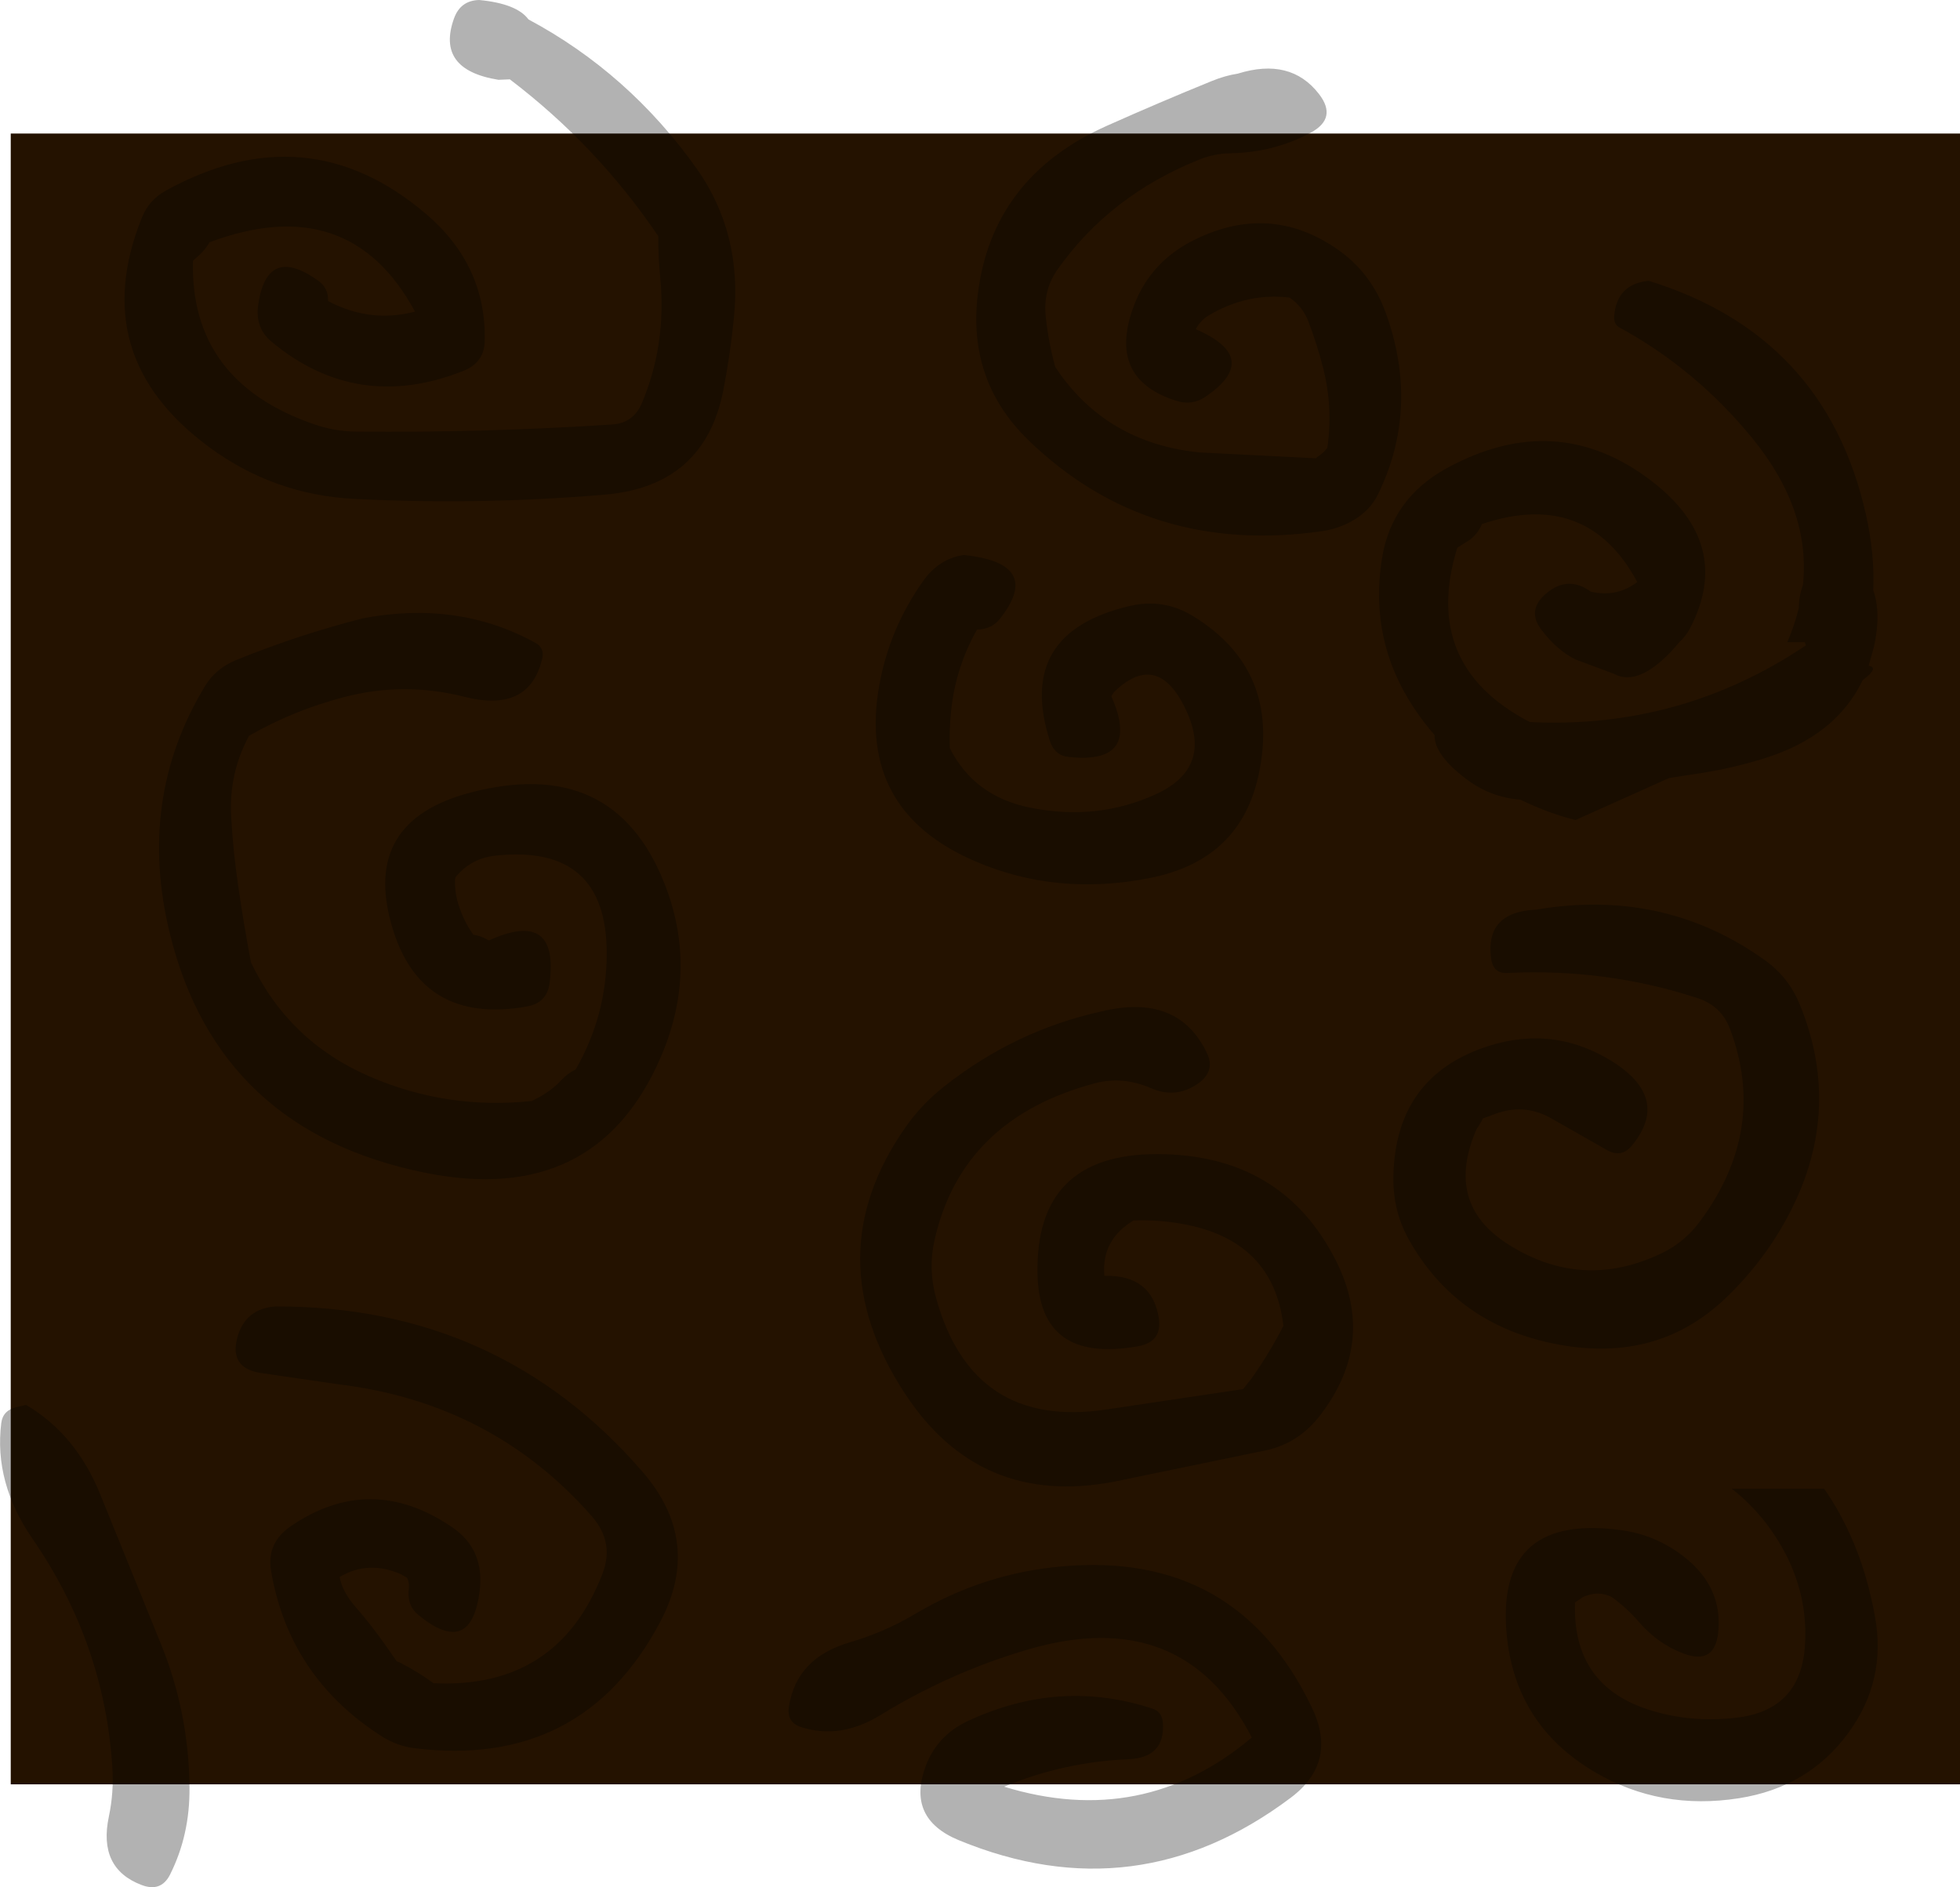 <?xml version="1.0" encoding="UTF-8" standalone="no"?>
<svg xmlns:xlink="http://www.w3.org/1999/xlink" height="597.1px" width="620.1px" xmlns="http://www.w3.org/2000/svg">
  <g transform="matrix(1.0, 0.0, 0.0, 1.0, 297.15, 413.35)">
    <path d="M322.95 -371.1 L322.95 151.2 -293.75 151.2 -293.75 -371.1 322.95 -371.1" fill="#241200" fill-rule="evenodd" stroke="none"/>
    <path d="M213.55 -313.35 Q214.35 -323.5 224.45 -324.5 280.4 -307.25 293.15 -250.7 296.0 -238.1 295.5 -226.6 298.05 -219.3 295.75 -208.8 L294.05 -202.7 Q297.5 -202.1 292.15 -198.15 283.7 -180.5 261.15 -173.45 251.3 -170.35 241.0 -168.75 L230.95 -167.2 201.3 -153.9 Q192.7 -156.05 183.85 -160.35 174.55 -161.05 167.05 -166.65 156.6 -174.4 156.7 -180.8 153.15 -184.9 150.1 -189.5 136.0 -210.8 140.05 -236.5 143.05 -255.6 160.55 -265.2 195.35 -284.25 225.45 -261.1 251.4 -241.1 237.5 -214.5 236.2 -212.05 234.15 -210.15 221.9 -195.6 213.5 -200.15 L201.3 -204.7 Q195.4 -207.65 190.55 -214.05 185.8 -220.25 191.95 -225.5 198.85 -231.45 206.15 -226.15 214.35 -224.25 220.85 -229.2 205.0 -258.7 171.7 -247.55 170.5 -244.6 168.0 -242.65 L163.9 -240.05 Q152.4 -202.8 186.85 -184.9 234.55 -182.55 274.2 -209.15 L273.85 -210.15 268.3 -210.15 Q270.65 -215.6 271.95 -220.95 272.0 -224.9 273.25 -228.2 275.8 -252.0 257.25 -274.7 239.4 -296.55 215.2 -309.75 213.35 -310.75 213.55 -313.35 M120.15 -383.6 Q126.05 -375.95 117.5 -371.35 105.9 -365.1 91.95 -364.85 86.95 -364.75 82.25 -362.85 53.95 -351.5 37.4 -328.05 32.8 -321.5 33.7 -313.15 34.55 -305.1 36.7 -297.25 52.6 -273.2 82.4 -270.2 L119.2 -268.35 Q119.6 -268.8 120.1 -269.1 121.7 -270.15 122.8 -271.7 124.6 -284.25 121.55 -296.6 119.6 -304.35 116.75 -311.75 115.0 -316.3 110.85 -319.2 97.4 -320.8 85.25 -313.55 82.6 -311.95 81.15 -309.2 102.25 -300.05 84.2 -287.8 79.95 -284.9 74.8 -286.6 52.8 -293.7 61.7 -316.9 67.05 -330.85 81.1 -337.65 104.55 -349.05 125.5 -334.8 136.65 -327.3 141.35 -314.15 152.1 -284.2 138.8 -256.9 136.5 -252.25 131.85 -249.25 126.95 -246.15 121.15 -245.3 66.1 -237.4 28.2 -274.1 8.9 -292.85 12.2 -320.2 16.7 -357.35 53.15 -373.6 69.5 -380.9 86.2 -387.7 90.5 -389.45 94.45 -390.05 111.15 -395.25 120.15 -383.6 M19.15 -217.5 Q16.55 -214.25 11.95 -214.15 5.15 -202.15 3.75 -188.3 3.15 -182.55 3.35 -176.65 11.0 -161.45 28.6 -157.85 49.85 -153.5 68.5 -162.05 87.5 -170.7 77.25 -190.4 68.5 -207.15 55.3 -194.4 L54.45 -193.05 Q64.0 -171.4 41.0 -173.85 36.5 -174.3 35.0 -178.95 24.05 -213.2 60.4 -221.65 71.0 -224.1 80.25 -218.45 108.05 -201.45 101.1 -168.45 95.4 -141.2 66.6 -135.55 37.05 -129.7 11.15 -140.95 -25.95 -157.05 -19.0 -196.35 -15.8 -214.4 -5.1 -229.5 -0.05 -236.65 7.8 -237.75 33.1 -235.1 19.15 -217.5 M49.4 -70.65 Q7.15 -59.45 -1.5 -20.95 -3.55 -11.85 -1.0 -2.7 10.5 38.95 52.9 32.6 L96.15 26.15 98.85 22.75 Q104.45 14.8 108.9 6.15 105.7 -21.1 76.7 -26.15 69.05 -27.5 61.4 -27.2 59.65 -26.1 58.05 -24.75 51.7 -19.15 52.2 -10.55 L52.25 -9.7 Q67.3 -10.0 69.45 3.6 70.65 11.25 62.85 12.6 31.65 18.15 31.1 -10.25 30.3 -48.2 68.9 -48.2 108.45 -48.15 125.45 -14.6 138.4 10.95 120.7 34.2 113.85 43.25 103.45 45.5 L55.3 55.45 Q12.65 63.6 -10.95 27.4 -39.15 -15.8 -10.8 -56.5 -5.65 -63.95 1.75 -69.75 24.05 -87.3 51.15 -93.3 75.65 -99.3 84.75 -80.05 87.4 -74.4 81.85 -70.5 74.85 -65.6 66.9 -69.1 58.05 -72.9 49.4 -70.65 M143.7 -41.95 Q144.65 -71.5 170.9 -81.4 192.5 -89.5 211.55 -78.35 231.9 -66.4 219.15 -50.9 215.75 -46.8 211.05 -49.6 L193.4 -59.65 Q185.2 -64.2 176.25 -61.05 L171.95 -59.45 171.6 -58.65 170.55 -56.95 170.0 -56.1 Q159.8 -32.65 179.7 -19.85 203.35 -4.65 228.7 -16.9 235.85 -20.35 240.75 -27.0 262.2 -56.0 250.15 -87.9 247.4 -95.1 239.95 -97.55 210.9 -107.05 179.65 -105.5 175.25 -105.3 174.6 -110.1 172.65 -124.85 188.9 -125.55 229.3 -132.4 261.15 -109.6 268.7 -104.25 272.25 -95.55 286.45 -60.9 267.75 -27.15 260.15 -13.4 248.5 -2.35 227.15 17.85 195.9 12.05 163.8 6.1 148.5 -21.3 143.3 -30.65 143.7 -41.95 M250.7 57.65 L279.95 57.65 Q284.15 63.65 287.4 70.55 290.75 77.55 293.1 85.5 294.85 91.55 296.05 98.1 299.75 118.4 287.6 134.95 275.05 152.15 253.0 155.6 228.2 159.5 207.55 147.4 181.2 131.95 179.35 101.4 177.25 65.45 215.9 70.8 219.55 71.3 222.95 72.4 228.65 74.25 233.75 77.8 248.05 87.75 246.45 103.15 245.35 113.55 235.45 109.8 227.4 106.8 221.35 99.8 217.55 95.4 212.8 91.95 208.4 89.75 203.65 91.95 L202.5 92.75 201.15 93.65 Q200.25 119.85 224.5 127.6 237.8 131.85 252.35 130.1 272.25 127.75 273.85 107.95 274.75 96.3 270.9 85.5 269.45 81.35 267.25 77.3 261.25 66.25 251.85 58.55 L250.7 57.65 M59.95 143.25 Q39.35 144.1 20.55 151.95 64.4 165.4 98.9 136.4 77.15 94.15 28.05 108.55 3.45 115.75 -18.7 129.35 -31.3 137.05 -43.65 133.1 -48.35 131.6 -47.55 126.6 -45.15 111.15 -28.2 106.25 -17.3 103.05 -7.55 97.25 14.15 84.35 38.9 82.25 94.15 77.3 117.9 126.9 126.2 144.2 111.2 155.45 62.5 192.05 6.25 168.9 -10.5 162.0 -4.25 145.35 -0.6 135.7 9.0 131.2 38.2 117.55 67.6 127.3 70.5 128.3 70.75 131.7 71.55 142.7 59.95 143.25 M-129.95 -407.2 Q-98.25 -390.25 -76.8 -360.1 -62.25 -339.55 -64.95 -312.9 -66.1 -301.25 -68.3 -289.9 -74.25 -259.5 -105.85 -256.85 -145.25 -253.5 -184.9 -255.5 -210.45 -256.75 -231.0 -271.9 -269.85 -300.6 -252.3 -344.4 -250.05 -350.1 -244.65 -353.05 -199.9 -377.7 -162.3 -345.6 -143.2 -329.3 -143.8 -305.3 -144.0 -298.6 -150.55 -296.0 -184.1 -282.7 -211.2 -305.2 -216.55 -309.65 -215.45 -316.95 -212.65 -336.2 -196.35 -324.45 -193.25 -322.2 -193.35 -318.1 -180.1 -311.05 -165.85 -314.75 -186.6 -353.25 -230.85 -336.7 -232.2 -334.35 -234.2 -332.55 L-236.1 -330.85 Q-237.05 -292.8 -198.05 -279.2 -191.4 -276.85 -184.45 -276.8 -143.9 -276.4 -103.45 -279.05 -96.8 -279.5 -94.15 -285.65 -86.25 -304.15 -88.25 -325.35 -88.9 -332.0 -88.9 -338.65 -108.25 -367.25 -135.85 -388.25 L-139.45 -388.1 Q-159.35 -391.3 -153.5 -407.55 -151.45 -413.2 -145.55 -413.35 -133.6 -412.2 -129.95 -407.2 M-125.6 -205.0 Q-129.65 -187.65 -150.25 -192.9 -169.4 -197.75 -188.25 -192.8 -204.25 -188.65 -218.35 -180.55 -224.85 -168.6 -224.0 -154.65 -223.35 -143.45 -221.7 -132.45 -220.0 -120.7 -217.75 -108.85 -205.8 -83.85 -180.3 -72.8 -155.8 -62.15 -128.9 -65.0 L-127.45 -65.75 Q-122.9 -68.05 -119.6 -71.55 -117.65 -73.7 -115.0 -75.0 -105.2 -92.15 -105.2 -111.65 -105.15 -146.35 -140.25 -142.65 -148.1 -141.85 -153.05 -135.8 L-153.2 -135.0 Q-153.3 -131.65 -152.5 -128.55 -150.95 -122.7 -147.5 -117.75 -147.35 -117.6 -147.2 -117.6 -145.0 -117.2 -143.05 -116.1 L-142.5 -115.8 Q-120.3 -125.85 -123.25 -102.4 -124.05 -96.05 -130.45 -94.9 -164.05 -89.0 -173.15 -120.3 -182.85 -153.55 -148.25 -162.6 -103.05 -174.4 -87.0 -134.0 -76.15 -106.7 -88.05 -79.0 -108.55 -31.35 -162.65 -42.3 -228.1 -55.55 -243.4 -117.95 -253.9 -160.6 -232.3 -196.25 -228.9 -201.9 -222.35 -204.55 -202.5 -212.6 -182.2 -217.75 -152.1 -223.4 -127.75 -209.95 -124.85 -208.35 -125.6 -205.0 M-145.4 90.05 Q-148.1 111.3 -164.8 97.6 -168.5 94.55 -167.8 89.2 -167.6 87.45 -168.35 85.85 L-170.35 84.7 Q-180.65 80.2 -189.7 85.6 -188.8 90.3 -184.85 94.85 -179.4 101.1 -174.8 107.75 L-171.65 112.25 Q-170.95 112.5 -170.3 112.85 -164.95 115.6 -160.0 119.2 -120.55 121.1 -106.5 84.45 -102.75 74.6 -109.85 66.45 -141.3 30.55 -189.95 24.65 L-214.95 21.0 Q-224.55 19.35 -222.1 10.0 -219.65 0.7 -210.0 0.0 -139.2 -0.2 -93.75 52.45 -74.9 74.35 -88.2 99.65 -112.85 146.4 -166.15 139.75 -171.65 139.05 -176.7 135.8 -205.75 117.05 -211.4 83.6 -212.85 74.8 -205.1 69.5 -179.85 52.3 -154.1 69.85 -143.75 76.9 -145.4 90.05 M-291.9 31.85 L-288.9 31.15 Q-273.2 40.4 -265.5 59.3 L-246.15 107.0 Q-237.4 128.6 -237.2 152.25 -237.05 167.2 -243.35 179.75 -246.2 185.4 -252.35 183.05 -266.2 177.8 -262.7 161.35 -261.1 153.75 -261.6 145.9 -264.05 106.6 -286.9 73.45 -299.1 55.75 -296.75 36.9 -296.25 32.85 -291.9 31.85" fill="#000000" fill-opacity="0.302" fill-rule="evenodd" stroke="none"/>
  </g>
</svg>
